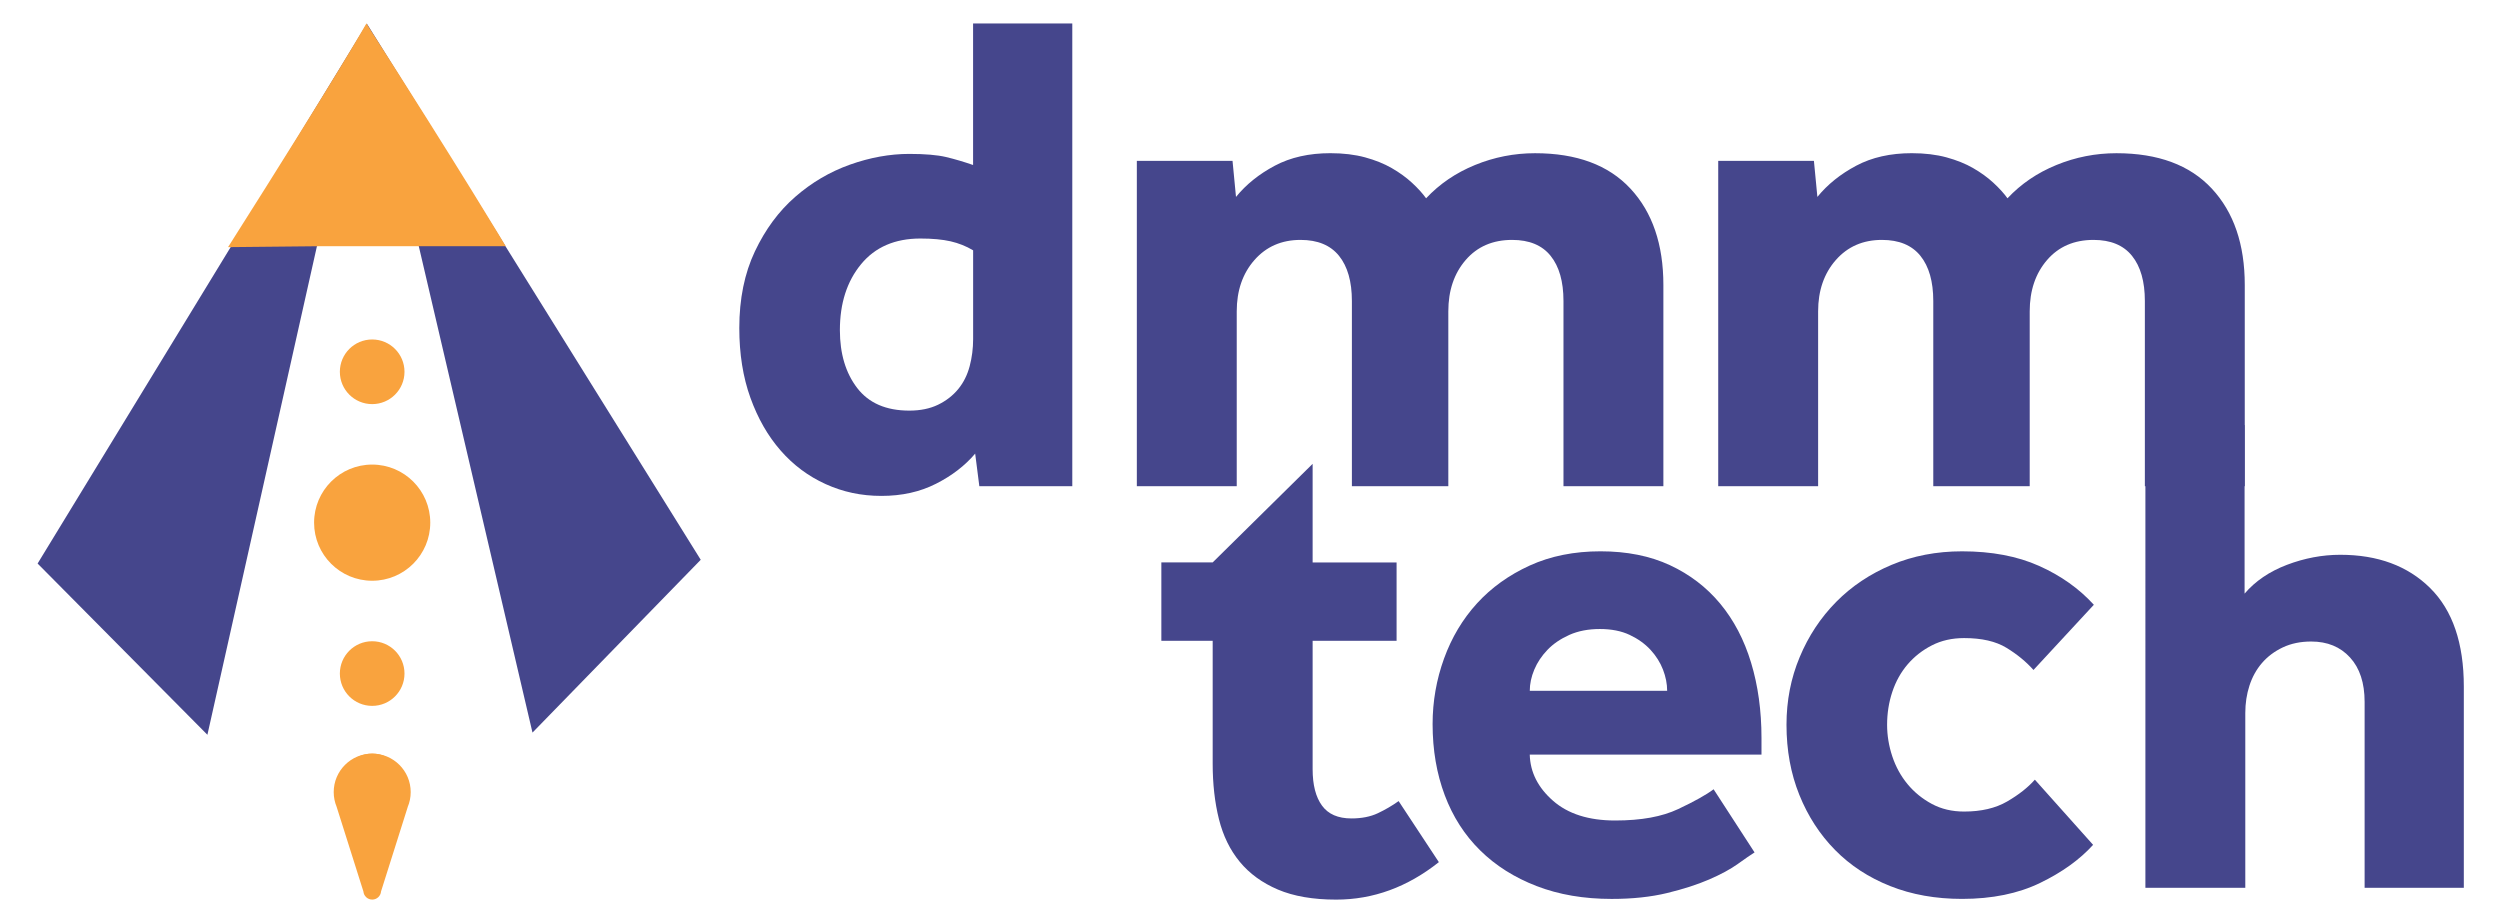 <svg xmlns="http://www.w3.org/2000/svg" id="Icone" viewBox="0 0 979.98 361.83"><defs><style>      .cls-1 {        fill: #f9a33e;      }      .cls-2 {        fill: #45468c;      }    </style></defs><g><path class="cls-2" d="M382.26,177.81c-3.99,4.71-9.11,8.66-15.36,11.82-6.26,3.18-13.37,4.76-21.35,4.76s-15.09-1.54-21.89-4.62c-6.8-3.08-12.69-7.47-17.68-13.19-4.99-5.71-8.93-12.6-11.83-20.67-2.9-8.06-4.35-17.17-4.35-27.33,0-11.42,2.04-21.43,6.12-30.05,4.08-8.61,9.34-15.73,15.77-21.34,6.43-5.62,13.6-9.84,21.48-12.65,7.89-2.8,15.64-4.21,23.25-4.21,6.16,0,10.97,.41,14.41,1.22,3.45,.82,6.98,1.87,10.61,3.13V9.19h38.89V190.59h-36.44l-1.63-12.78Zm-.81-79.69c-2.72-1.63-5.67-2.8-8.84-3.53-3.18-.72-7.12-1.09-11.83-1.09-9.97,0-17.73,3.36-23.25,10.07-5.53,6.71-8.3,15.33-8.3,25.84,0,9.25,2.27,16.82,6.8,22.71,4.53,5.89,11.33,8.84,20.4,8.84,4.35,0,8.11-.77,11.29-2.31,3.17-1.54,5.8-3.58,7.89-6.12,2.08-2.54,3.58-5.53,4.49-8.97,.91-3.45,1.36-6.98,1.36-10.61v-34.81Z"></path><path class="cls-2" d="M445.61,63.05h37.53l1.36,14.14c3.99-4.9,9.07-8.97,15.23-12.24,6.16-3.27,13.42-4.9,21.76-4.9,5.07,0,9.61,.55,13.6,1.63,3.99,1.09,7.48,2.49,10.47,4.22,2.99,1.72,5.62,3.62,7.89,5.71,2.27,2.08,4.12,4.12,5.57,6.12,5.26-5.62,11.65-9.97,19.17-13.05,7.52-3.08,15.37-4.62,23.53-4.62,16.31,0,28.78,4.62,37.39,13.87,8.61,9.25,12.92,21.85,12.92,37.81v78.86h-39.16V117.98c0-7.62-1.68-13.51-5.03-17.68-3.35-4.18-8.39-6.26-15.09-6.26-7.62,0-13.69,2.63-18.22,7.89-4.54,5.26-6.8,11.97-6.8,20.12v68.53h-37.8V117.98c0-7.62-1.68-13.51-5.03-17.68-3.36-4.18-8.39-6.26-15.09-6.26-7.44,0-13.46,2.63-18.08,7.89-4.62,5.26-6.94,11.97-6.94,20.12v68.53h-39.16V63.05Z"></path><path class="cls-2" d="M673.51,63.05h37.53l1.36,14.14c3.99-4.9,9.07-8.97,15.23-12.24,6.16-3.27,13.42-4.9,21.76-4.9,5.07,0,9.61,.55,13.6,1.63,3.99,1.09,7.48,2.49,10.47,4.22,2.99,1.72,5.62,3.62,7.89,5.71,2.27,2.08,4.12,4.12,5.57,6.12,5.26-5.62,11.65-9.97,19.17-13.05,7.52-3.08,15.37-4.62,23.53-4.62,16.31,0,28.78,4.62,37.39,13.87,8.61,9.25,12.92,21.85,12.92,37.81v78.86h-39.16V117.98c0-7.62-1.68-13.51-5.03-17.68-3.35-4.18-8.39-6.26-15.09-6.26-7.62,0-13.69,2.63-18.22,7.89-4.54,5.26-6.8,11.97-6.8,20.12v68.53h-37.8V117.98c0-7.62-1.68-13.51-5.03-17.68-3.36-4.18-8.39-6.26-15.09-6.26-7.44,0-13.46,2.63-18.08,7.89-4.62,5.26-6.94,11.97-6.94,20.12v68.53h-39.16V63.05Z"></path><path class="cls-2" d="M514.54,181.85v38.62h32.91v30.73h-32.91v50.31c0,6.17,1.22,10.93,3.67,14.28,2.44,3.36,6.29,5.03,11.55,5.03,3.99,0,7.44-.68,10.33-2.04,2.9-1.37,5.62-2.95,8.16-4.76l15.77,23.93c-12.33,9.79-25.74,14.69-40.25,14.69-9.07,0-16.68-1.32-22.84-3.94-6.17-2.63-11.15-6.26-14.96-10.89-3.81-4.62-6.53-10.19-8.16-16.72-1.63-6.53-2.45-13.78-2.45-21.76v-48.14h-20.12v-30.73h20.12l39.16-38.62Z"></path><path class="cls-2" d="M687.78,334.14c-1.45,.91-3.63,2.4-6.53,4.49-2.9,2.08-6.67,4.12-11.29,6.12-4.62,2-10.11,3.77-16.46,5.31-6.35,1.54-13.6,2.31-21.76,2.31-10.88,0-20.67-1.67-29.37-5.03-8.71-3.35-16.1-8.02-22.17-14.01-6.08-5.98-10.7-13.19-13.87-21.62-3.17-8.43-4.76-17.72-4.76-27.88,0-8.88,1.5-17.45,4.49-25.7,2.99-8.25,7.3-15.45,12.92-21.62,5.62-6.16,12.51-11.1,20.67-14.83,8.16-3.71,17.41-5.57,27.74-5.57s19.4,1.81,27.2,5.43c7.8,3.63,14.37,8.66,19.72,15.1,5.34,6.43,9.38,14.14,12.1,23.12,2.72,8.97,4.08,18.81,4.08,29.51v6.53h-90.84c.18,6.89,3.22,12.92,9.11,18.08,5.89,5.17,14.01,7.75,24.34,7.75s18.4-1.5,24.75-4.49c6.34-2.99,10.97-5.58,13.87-7.75l16.05,24.75Zm-34.27-63.36c0-2.72-.55-5.48-1.63-8.3-1.09-2.8-2.72-5.39-4.89-7.75-2.18-2.36-4.9-4.31-8.16-5.85-3.26-1.54-7.17-2.31-11.7-2.31s-8.52,.77-11.97,2.31c-3.44,1.55-6.3,3.49-8.56,5.85-2.27,2.36-3.99,4.94-5.17,7.75-1.18,2.82-1.77,5.58-1.77,8.3h53.85Z"></path><path class="cls-2" d="M820.5,331.15c-5.26,5.81-12.2,10.79-20.81,14.96-8.61,4.17-18.81,6.25-30.59,6.25-10.33,0-19.72-1.67-28.15-5.03-8.43-3.35-15.64-8.06-21.62-14.14-5.98-6.07-10.65-13.28-14.01-21.62-3.36-8.34-5.03-17.49-5.03-27.47,0-9.43,1.72-18.27,5.17-26.51,3.44-8.26,8.2-15.46,14.28-21.63,6.08-6.16,13.33-11.01,21.76-14.55,8.43-3.53,17.63-5.3,27.6-5.3,11.6,0,21.67,1.9,30.19,5.71,8.52,3.81,15.68,8.88,21.48,15.24l-23.66,25.56c-2.9-3.26-6.44-6.16-10.61-8.7-4.17-2.54-9.7-3.8-16.59-3.8-4.71,0-8.93,.95-12.64,2.86-3.72,1.9-6.89,4.4-9.52,7.47-2.63,3.09-4.62,6.66-5.98,10.75-1.36,4.08-2.04,8.38-2.04,12.92,0,4.17,.68,8.29,2.04,12.38,1.36,4.08,3.35,7.7,5.98,10.88,2.63,3.18,5.8,5.75,9.52,7.75,3.71,2,7.93,2.99,12.64,2.99,6.71,0,12.33-1.31,16.86-3.94,4.53-2.63,8.16-5.48,10.88-8.56l22.84,25.56Z"></path><path class="cls-2" d="M840.97,166.61h38.89v66.09c4.17-4.89,9.7-8.66,16.59-11.29,6.89-2.62,13.87-3.94,20.94-3.94,14.69,0,26.43,4.35,35.22,13.05,8.79,8.71,13.19,21.58,13.19,38.63v78.86h-38.89v-72.88c0-7.44-1.9-13.23-5.71-17.4-3.81-4.18-8.88-6.26-15.23-6.26-4.17,0-7.89,.77-11.15,2.31-3.26,1.55-5.98,3.59-8.16,6.13-2.18,2.54-3.8,5.48-4.89,8.84-1.09,3.36-1.63,6.94-1.63,10.74v68.53h-39.16V166.61Z"></path></g><g><path class="cls-1" d="M159.79,316.4c.77-1.81,1.2-3.8,1.2-5.9,0-8.34-6.76-15.09-15.09-15.09s-15.09,6.76-15.09,15.09c0,2.03,.41,3.97,1.14,5.75l10.5,33.2c.15,1.78,1.64,3.18,3.46,3.18s3.33-1.42,3.46-3.22l10.44-33.02Z"></path><path class="cls-1" d="M145.89,227.65c-12.58,0-22.77-10.2-22.77-22.77s10.2-22.77,22.77-22.77,22.77,10.2,22.77,22.77-10.2,22.77-22.77,22.77Z"></path><path class="cls-1" d="M145.89,276.7c-7,0-12.67-5.67-12.67-12.67s5.67-12.67,12.67-12.67,12.67,5.67,12.67,12.67-5.67,12.67-12.67,12.67Z"></path><path class="cls-1" d="M145.89,320.75c-7,0-12.67-5.67-12.67-12.67s5.67-12.67,12.67-12.67,12.67,5.67,12.67,12.67-5.67,12.67-12.67,12.67Z"></path><path class="cls-1" d="M145.89,158.41c-7,0-12.67-5.67-12.67-12.67s5.67-12.67,12.67-12.67,12.67,5.67,12.67,12.67-5.67,12.67-12.67,12.67Z"></path><polygon class="cls-2" points="81.3 288.03 143.75 9.47 14.74 220.9 81.3 288.03"></polygon><polygon class="cls-2" points="208.73 287.17 143.75 9.19 274.68 219.43 208.73 287.17"></polygon><path class="cls-1" d="M125.8,96.51l-36.41,.37C133.52,27.26,143.63,9.19,143.63,9.19c37.3,58.22,54.62,87.32,54.62,87.32H125.8Z"></path></g></svg>